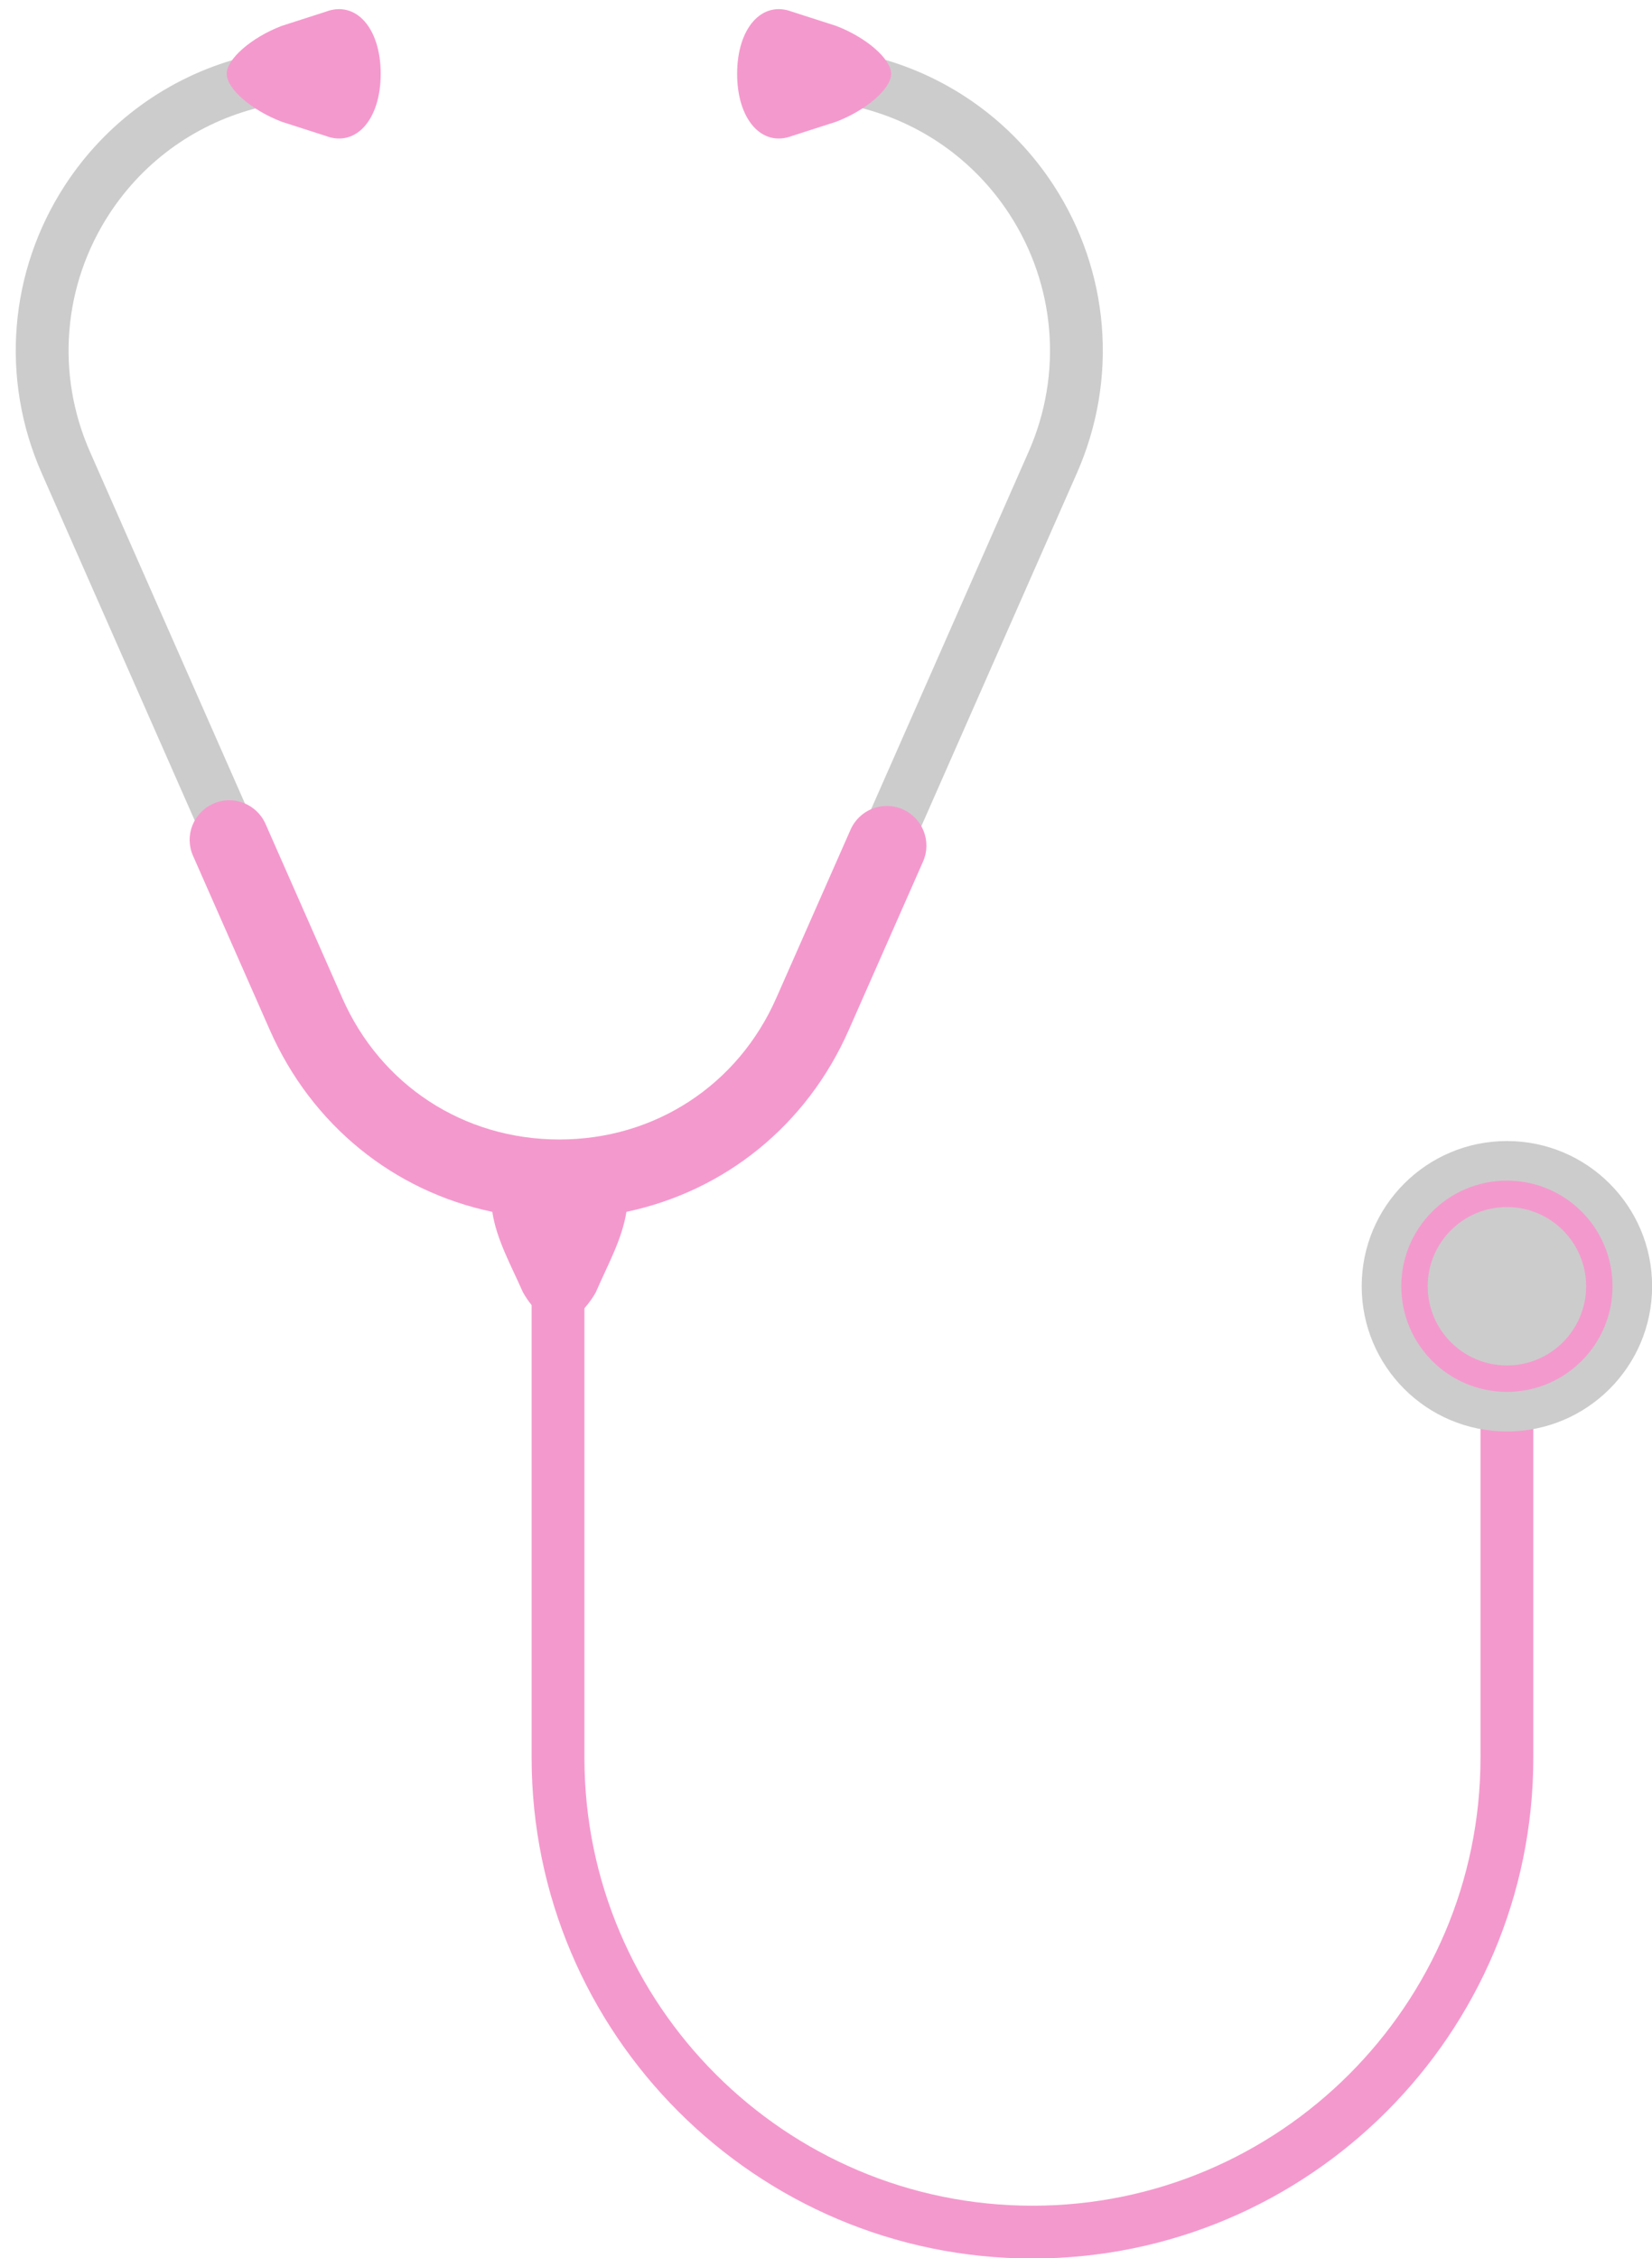 <?xml version="1.0" encoding="UTF-8" standalone="no"?><svg xmlns="http://www.w3.org/2000/svg" xmlns:xlink="http://www.w3.org/1999/xlink" fill="#000000" height="444.4" preserveAspectRatio="xMidYMid meet" version="1" viewBox="-3.1 -1.8 325.1 444.4" width="325.1" zoomAndPan="magnify"><defs><clipPath id="a"><path d="M 101 254 L 299 254 L 299 442.648 L 101 442.648 Z M 101 254"/></clipPath><clipPath id="b"><path d="M 264 222 L 322.02 222 L 322.02 280 L 264 280 Z M 264 222"/></clipPath></defs><g><g id="change1_1"><path d="M 204.211 34.613 C 196.078 22.145 183.816 13.391 169.848 9.617 C 170.727 10.719 171.27 11.797 171.27 12.73 C 171.27 14.664 169.09 17.184 165.895 19.328 C 177.941 22.246 188.555 29.625 195.508 40.289 C 204.641 54.293 206.07 71.785 199.328 87.086 L 167.988 158.223 C 169.754 157.637 171.719 157.652 173.547 158.465 C 175.387 159.277 176.73 160.719 177.496 162.414 L 208.836 91.277 C 216.996 72.75 215.27 51.566 204.211 34.613" fill="#cccccc"/></g><g id="change1_2"><path d="M 39.887 157.348 C 41.715 156.535 43.68 156.52 45.445 157.102 L 14.598 87.086 C 7.859 71.785 9.289 54.293 18.422 40.289 C 25.352 29.656 35.922 22.289 47.922 19.352 C 44.707 17.203 42.512 14.676 42.512 12.73 C 42.512 11.809 43.039 10.754 43.891 9.672 C 30.004 13.473 17.812 22.199 9.715 34.613 C -1.34 51.566 -3.07 72.75 5.09 91.277 L 35.938 161.293 C 36.703 159.602 38.047 158.16 39.887 157.348" fill="#cccccc"/></g><g id="change2_1"><path d="M 52.336 22.16 C 55.223 23.09 58.109 24.02 60.992 24.945 C 66.949 27.223 71.82 21.723 71.82 12.73 C 71.82 3.734 66.949 -1.762 60.992 0.512 C 58.109 1.441 55.223 2.367 52.336 3.297 C 46.383 5.57 41.512 9.816 41.512 12.73 C 41.512 15.641 46.383 19.887 52.336 22.16" fill="#f499cd"/></g><g id="change2_2"><path d="M 161.445 22.16 C 158.559 23.09 155.672 24.02 152.785 24.945 C 146.832 27.223 141.961 21.723 141.961 12.73 C 141.961 3.734 146.832 -1.762 152.785 0.512 C 155.672 1.441 158.559 2.367 161.445 3.297 C 167.398 5.57 172.27 9.816 172.27 12.73 C 172.27 15.641 167.398 19.887 161.445 22.16" fill="#f499cd"/></g><g clip-path="url(#a)" id="change2_5"><path d="M 293.449 278.895 C 291.672 278.895 289.938 278.711 288.25 278.398 L 288.25 344.09 C 288.25 392.703 248.699 432.258 200.082 432.258 C 151.465 432.258 111.91 392.703 111.91 344.09 L 111.91 254.617 C 110.219 256.52 108.316 257.836 106.969 257.852 C 105.48 257.836 103.32 256.254 101.52 254.035 L 101.52 344.09 C 101.52 398.434 145.734 442.648 200.082 442.648 C 254.43 442.648 298.645 398.434 298.645 344.09 L 298.645 278.398 C 296.957 278.711 295.227 278.895 293.449 278.895" fill="#f499cd"/></g><g id="change2_3"><path d="M 178.547 167.754 L 163.949 200.852 C 155.688 219.656 139.527 232.598 120.176 236.676 C 119.316 242.105 116.562 246.961 114.145 252.523 C 112.223 255.949 108.977 258.836 106.977 258.859 C 104.949 258.836 101.73 255.949 99.805 252.496 C 97.363 246.961 94.609 242.105 93.781 236.676 C 74.426 232.621 58.266 219.656 49.98 200.852 L 34.887 166.609 C 33.145 162.688 34.938 158.09 38.887 156.348 C 42.809 154.605 47.406 156.398 49.148 160.324 L 64.242 194.562 C 71.801 211.762 88.168 222.438 106.977 222.438 C 125.758 222.438 142.125 211.762 149.684 194.562 L 164.285 161.465 C 166.027 157.516 170.625 155.727 174.547 157.465 C 178.496 159.207 180.289 163.805 178.547 167.754" fill="#f499cd"/></g><g clip-path="url(#b)" id="change1_4"><path d="M 322.023 251.316 C 322.023 267.102 309.23 279.895 293.449 279.895 C 277.664 279.895 264.871 267.102 264.871 251.316 C 264.871 235.535 277.664 222.742 293.449 222.742 C 309.23 222.742 322.023 235.535 322.023 251.316" fill="#cccccc"/></g><g id="change2_4"><path d="M 314.23 251.316 C 314.23 262.797 304.926 272.102 293.449 272.102 C 281.969 272.102 272.664 262.797 272.664 251.316 C 272.664 239.84 281.969 230.535 293.449 230.535 C 304.926 230.535 314.23 239.84 314.23 251.316" fill="#f499cd"/></g><g id="change1_3"><path d="M 309.035 251.316 C 309.035 259.926 302.055 266.906 293.449 266.906 C 284.84 266.906 277.859 259.926 277.859 251.316 C 277.859 242.711 284.84 235.73 293.449 235.73 C 302.055 235.73 309.035 242.711 309.035 251.316" fill="#cccccc"/></g></g></svg>
